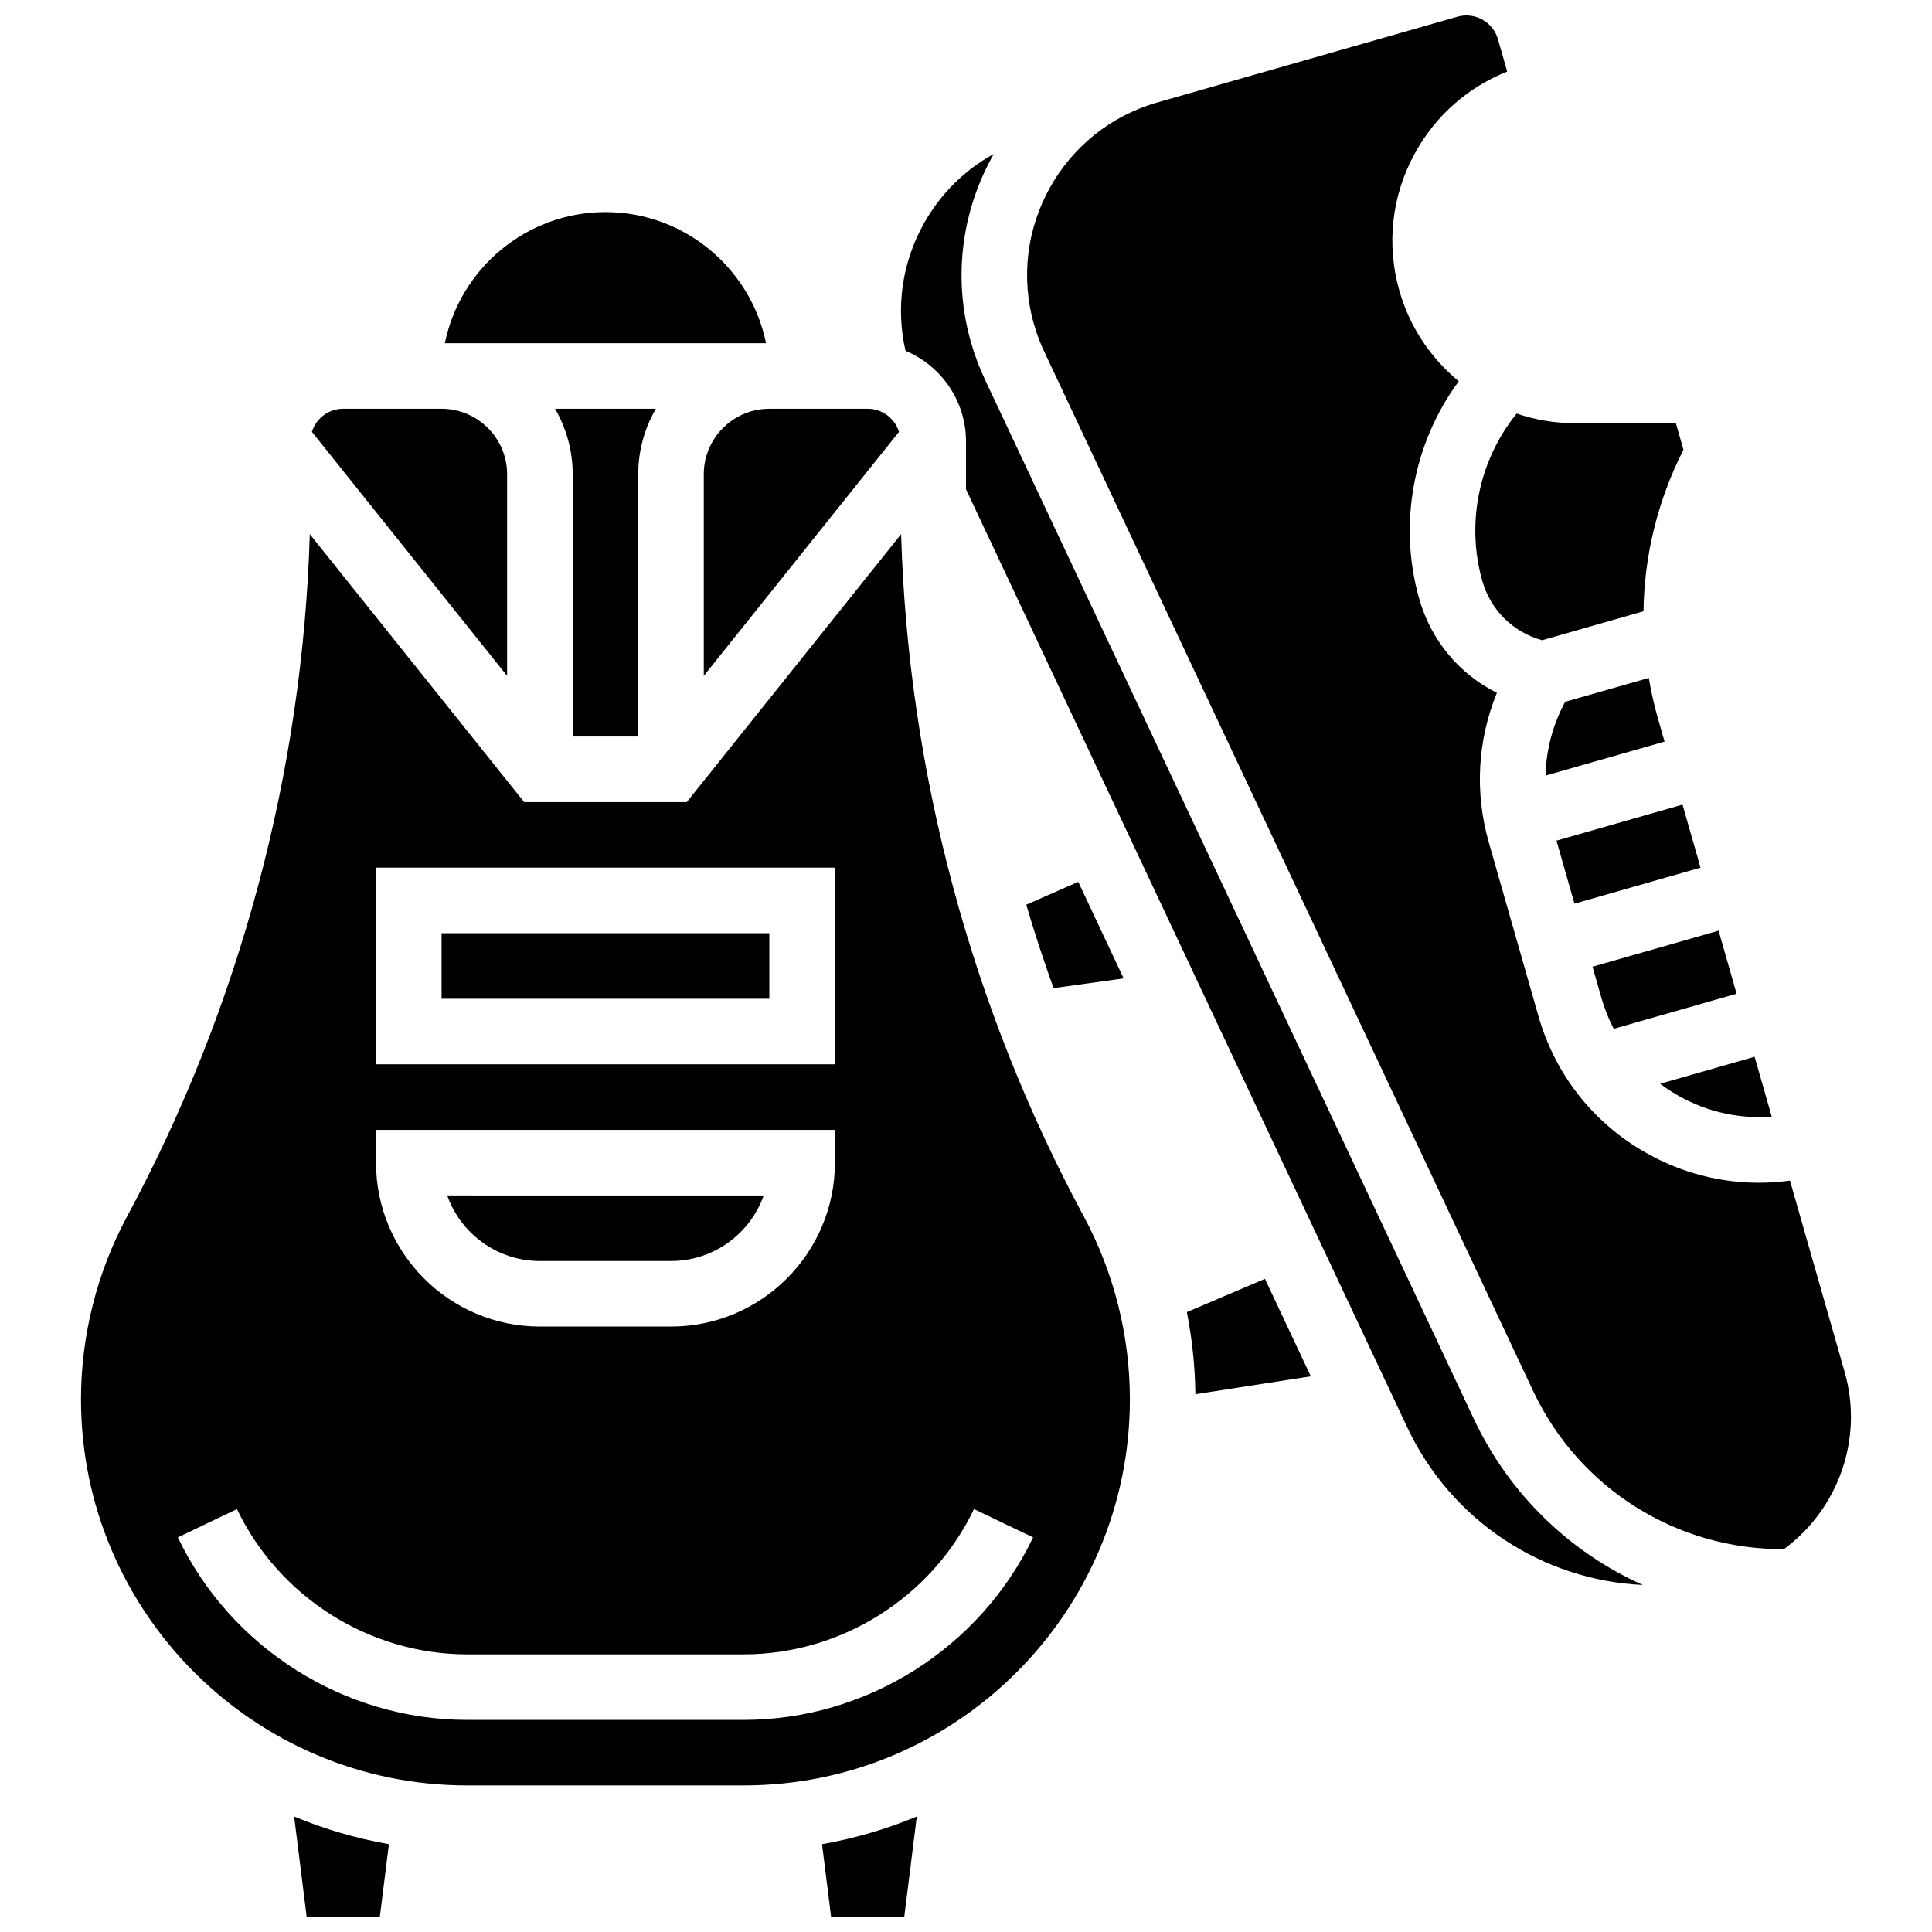 <?xml version="1.0" encoding="UTF-8"?>
<!-- Uploaded to: SVG Repo, www.svgrepo.com, Generator: SVG Repo Mixer Tools -->
<svg width="800px" height="800px" version="1.1" viewBox="144 144 512 512" xmlns="http://www.w3.org/2000/svg">
 <defs>
  <clipPath id="c">
   <path d="m221 625h27v26.902h-27z"/>
  </clipPath>
  <clipPath id="b">
   <path d="m361 625h26v26.902h-26z"/>
  </clipPath>
  <clipPath id="a">
   <path d="m416 148.09h219v406.91h-219z"/>
  </clipPath>
 </defs>
 <path d="m278.39 269.7c0-9.578-7.793-17.371-17.371-17.371h-26.062c-3.898 0-7.203 2.582-8.301 6.121l51.734 64.664z"/>
 <path d="m304.45 200.21c-20.973 0-38.523 14.945-42.559 34.746h85.117c-4.035-19.801-21.586-34.746-42.559-34.746z"/>
 <path d="m313.14 339.19v-69.492c0-6.328 1.707-12.258 4.676-17.371h-26.723c2.965 5.113 4.676 11.047 4.676 17.371v69.492z"/>
 <g clip-path="url(#c)">
  <path d="m225.26 651.9h19.41l2.394-19.172c-8.734-1.531-17.141-4.012-25.117-7.332z"/>
 </g>
 <g clip-path="url(#b)">
  <path d="m364.24 651.9h19.41l3.312-26.504c-7.977 3.32-16.387 5.801-25.117 7.332z"/>
 </g>
 <path d="m536.84 297.99c2.207 7.727 8.191 13.586 15.84 15.676l26.867-7.676c0.191-14.762 3.742-29.348 10.586-42.805l-2.012-7.035h-26.805c-5.332 0-10.516-0.891-15.391-2.547-9.984 12.332-13.477 29.023-9.086 44.387z"/>
 <path d="m568.42 408.54c0.816 2.859 1.91 5.566 3.231 8.109l32.562-9.305-4.773-16.703-33.406 9.547z"/>
 <path d="m556.48 366.78 33.406-9.543 4.773 16.703-33.406 9.543z"/>
 <path d="m261.02 391.31h86.863v17.371h-86.863z"/>
 <path d="m580.94 323.66-22.164 6.332c-3.289 6.117-5.043 12.785-5.191 19.551l31.539-9.012-1.809-6.324c-0.996-3.492-1.773-7.016-2.375-10.547z"/>
 <path d="m330.51 269.7v53.414l51.73-64.664c-1.098-3.543-4.402-6.121-8.301-6.121h-26.059c-9.578 0-17.371 7.793-17.371 17.371z"/>
 <path d="m441.78 403.29-12.035-25.59-13.777 6.066c2.191 7.438 4.606 14.805 7.238 22.098z"/>
 <path d="m610.2 440.05c1.102 0 2.211-0.055 3.32-0.141l-4.531-15.855-25.027 7.152c7.457 5.637 16.656 8.844 26.238 8.844z"/>
 <path d="m458.53 491.72c1.414 7.16 2.172 14.453 2.258 21.766l30.59-4.746-12.152-25.836z"/>
 <path d="m534.56 519.98-129.56-275.44c-1.48-3.152-2.719-6.449-3.676-9.801-4.984-17.445-2.297-35.293 6.039-49.941-7.758 4.266-14.184 10.617-18.59 18.543-5.742 10.34-7.414 22.184-4.805 33.625 9.406 3.934 16.035 13.23 16.035 24.047v12.656 0.004l116.87 248.46c11.824 25.137 36.113 40.664 62.492 41.898-19.316-8.656-35.387-24.023-44.805-44.047z"/>
 <g clip-path="url(#a)">
  <path d="m632.85 507.57-14.488-50.703c-2.754 0.379-5.519 0.57-8.273 0.57-10.199 0-20.281-2.59-29.441-7.68-14.199-7.887-24.473-20.832-28.938-36.449l-13.16-46.059c-3.785-13.25-3-27.078 2.141-39.637-9.902-4.938-17.414-13.82-20.566-24.852-5.664-19.828-1.637-41.293 10.457-57.719-7.367-6.078-12.973-14.328-15.715-23.926-3.543-12.402-2.047-25.445 4.219-36.723 5.473-9.848 14.004-17.32 24.34-21.418l-2.453-8.582c-1.316-4.606-6.137-7.277-10.738-5.965l-79.543 22.727c-25.223 7.207-39.879 33.586-32.672 58.809 0.703 2.453 1.605 4.871 2.695 7.18l129.56 275.44c12.168 25.871 38.074 42.117 66.48 41.953 14.23-10.453 21.219-29.031 16.094-46.969z"/>
 </g>
 <path d="m287.08 478.18h34.746c11.324 0 20.984-7.262 24.57-17.371l-83.887-0.004c3.586 10.113 13.246 17.375 24.57 17.375z"/>
 <path d="m382.81 285.55-56.809 71.012h-43.094l-56.809-71.012c-1.871 62.996-18.504 125.26-48.402 180.79-8 14.855-12.23 31.633-12.23 48.504 0 56.414 45.898 102.31 102.31 102.31h73.344c56.414 0 102.31-45.898 102.31-102.31 0-16.875-4.231-33.648-12.23-48.508-29.902-55.523-46.531-117.79-48.395-180.79zm-139.16 88.387h121.61v52.117h-121.61zm0 69.492h121.61v8.688c0 23.949-19.484 43.434-43.434 43.434h-34.746c-23.949 0-43.434-19.484-43.434-43.434zm97.477 156.36h-73.344c-32.5 0-62.59-18.984-76.656-48.367l15.668-7.5c11.199 23.387 35.137 38.496 60.988 38.496h73.344c25.852 0 49.789-15.109 60.988-38.496l15.668 7.504c-14.07 29.379-44.16 48.363-76.656 48.363z"/>
</svg>